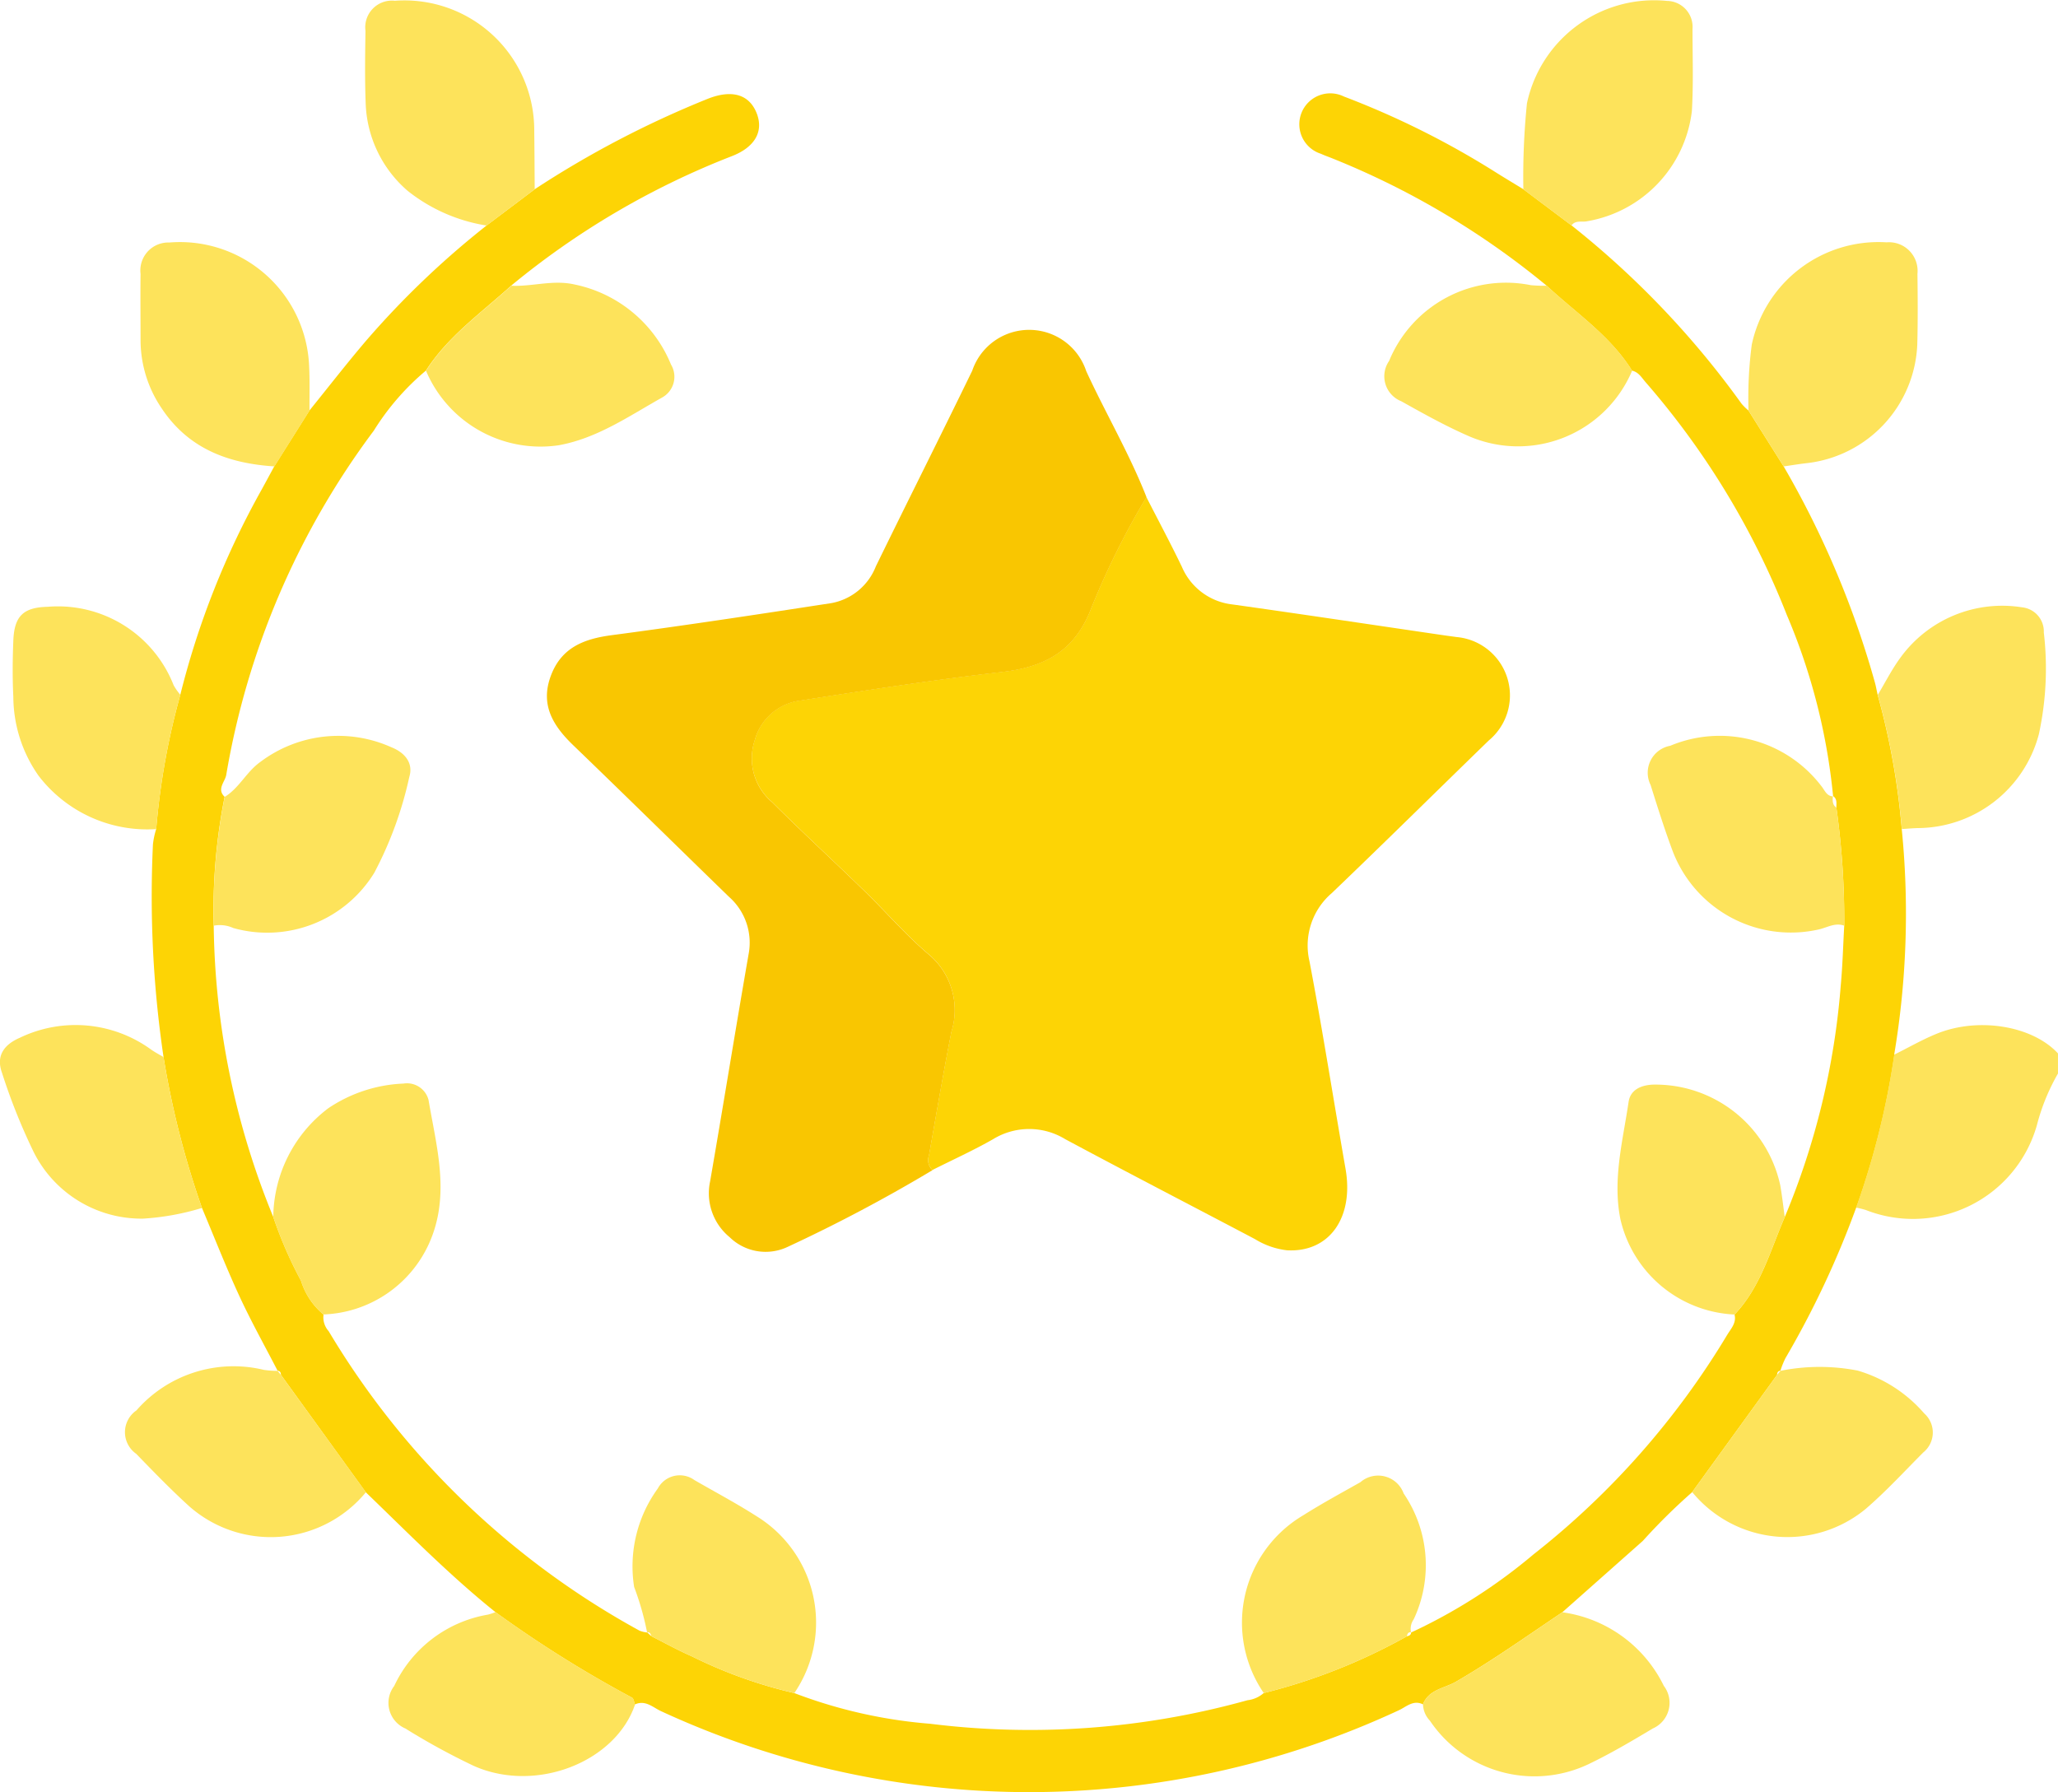 <svg xmlns="http://www.w3.org/2000/svg" width="111" height="96.665" viewBox="0 0 111 96.665">
  <g id="Group_11514" data-name="Group 11514" transform="translate(0 0)">
    <path id="Path_6072" data-name="Path 6072" d="M347.733,192.508c.766-.38,1.511-.811,2.3-1.131,2.253-.912,5.16-.416,6.527,1.068v1.084a11.157,11.157,0,0,0-1.136,2.782,6.949,6.949,0,0,1-9.225,4.581,4.763,4.763,0,0,0-.525-.13,42.87,42.87,0,0,0,2.057-8.255" transform="translate(-245.561 -135.624)" fill="#fde35b"/>
    <path id="Path_6073" data-name="Path 6073" d="M122.33,69.26a42.87,42.87,0,0,1-2.057,8.255,49.875,49.875,0,0,1-3.813,8.116,4.561,4.561,0,0,0-.276.69l.016-.01c-.143.008-.189.1-.193.225l-4.581,6.327a32.106,32.106,0,0,0-2.661,2.629l-4.341,3.849c-1.9,1.276-3.759,2.6-5.741,3.749-.614.356-1.465.412-1.777,1.219-.52-.259-.9.133-1.3.318a47.276,47.276,0,0,1-39.8.046c-.432-.2-.836-.616-1.4-.362-.053-.125-.071-.319-.163-.366a63.755,63.755,0,0,1-7.364-4.613c-2.481-1.991-4.706-4.261-6.992-6.464L35.31,86.535c0-.127-.051-.215-.191-.225l.015.01c-.69-1.338-1.428-2.655-2.059-4.021-.724-1.566-1.353-3.176-2.024-4.767a47.215,47.215,0,0,1-2.073-8.142,59.235,59.235,0,0,1-.571-11.469,4.214,4.214,0,0,1,.175-.824,39.029,39.029,0,0,1,1.3-7.24,44.808,44.808,0,0,1,4.4-11.093c.225-.409.445-.821.668-1.231l1.894-3.008c1.01-1.249,1.995-2.519,3.036-3.743A47.164,47.164,0,0,1,46.4,24.542l2.593-1.954a53.205,53.205,0,0,1,9.372-4.895c1.292-.5,2.22-.215,2.613.812.369.965-.1,1.815-1.361,2.3a43.33,43.33,0,0,0-11.887,6.978c-1.6,1.458-3.4,2.718-4.6,4.584a13.56,13.56,0,0,0-2.808,3.236,42.914,42.914,0,0,0-7.962,18.575c-.063.366-.525.761-.087,1.178a31.234,31.234,0,0,0-.588,6.945A42.539,42.539,0,0,0,34.9,78.025a22.35,22.35,0,0,0,1.493,3.431,3.842,3.842,0,0,0,1.215,1.824,1.123,1.123,0,0,0,.277.9,44.3,44.3,0,0,0,16.766,16.153,1.639,1.639,0,0,0,.41.1l-.009-.017.23.211c.729.366,1.443.765,2.189,1.089A25.14,25.14,0,0,0,63,103.7a26.362,26.362,0,0,0,7.324,1.655,43.675,43.675,0,0,0,17.121-1.27,1.573,1.573,0,0,0,.869-.385,31.373,31.373,0,0,0,7.721-3.06c.118-.031.232-.065.232-.22l-.008.016a29.5,29.5,0,0,0,6.612-4.219,43.6,43.6,0,0,0,10.453-11.852c.2-.326.5-.637.387-1.082,1.414-1.488,1.92-3.444,2.708-5.256a40.434,40.434,0,0,0,3.021-12.492c.1-1.072.127-2.152.188-3.228a43.672,43.672,0,0,0-.425-6.376c0-.224.056-.467-.186-.62l.011.015a33.079,33.079,0,0,0-2.494-9.773,43.116,43.116,0,0,0-7.628-12.571c-.206-.239-.373-.538-.724-.612-1.173-1.887-3.013-3.1-4.6-4.58a43.7,43.7,0,0,0-11.579-6.877c-.2-.081-.406-.15-.6-.241a1.669,1.669,0,1,1,1.24-3.089,46.006,46.006,0,0,1,8.208,4.1c.487.306.979.6,1.47.9l2.6,1.953a47.987,47.987,0,0,1,9.167,9.613,2.968,2.968,0,0,0,.376.37l1.895,3.012a49.889,49.889,0,0,1,4.933,11.694c.055.208.092.421.138.631a39.07,39.07,0,0,1,1.3,7.236,45.97,45.97,0,0,1-.406,12.164" transform="translate(-20.158 -12.377)" fill="#fdd405"/>
    <path id="Path_6074" data-name="Path 6074" d="M161.28,92.608c.638,1.249,1.3,2.487,1.908,3.748a3.366,3.366,0,0,0,2.722,2.033c3.819.536,7.632,1.111,11.447,1.67.214.031.429.057.643.089a3.16,3.16,0,0,1,1.742,5.58c-2.823,2.741-5.62,5.507-8.462,8.228a3.721,3.721,0,0,0-1.207,3.687c.708,3.716,1.291,7.456,1.943,11.183.463,2.646-.88,4.531-3.161,4.4a4.193,4.193,0,0,1-1.718-.6c-3.413-1.8-6.838-3.569-10.237-5.392a3.724,3.724,0,0,0-3.893,0c-1.06.605-2.177,1.11-3.268,1.66a.73.73,0,0,1-.189-.8c.393-2.222.772-4.447,1.208-6.661a3.91,3.91,0,0,0-1.218-4.167c-1.236-1.047-2.3-2.291-3.47-3.423-1.654-1.608-3.354-3.169-4.988-4.8a3.091,3.091,0,0,1-.93-3.337,2.933,2.933,0,0,1,2.476-2.141c3.61-.564,7.223-1.119,10.852-1.537,2.222-.255,3.836-1.053,4.747-3.256a42.392,42.392,0,0,1,3.051-6.173" transform="translate(-99.444 -65.787)" fill="#fdd405"/>
    <path id="Path_6075" data-name="Path 6075" d="M134.193,70.442a42.392,42.392,0,0,0-3.051,6.173c-.911,2.2-2.525,3-4.747,3.256-3.629.417-7.243.973-10.852,1.537a2.933,2.933,0,0,0-2.476,2.141,3.091,3.091,0,0,0,.93,3.337c1.633,1.628,3.334,3.189,4.988,4.8,1.166,1.132,2.233,2.376,3.47,3.423a3.91,3.91,0,0,1,1.218,4.167c-.435,2.214-.815,4.439-1.208,6.661a.73.73,0,0,0,.189.8,84.23,84.23,0,0,1-7.815,4.14,2.779,2.779,0,0,1-3.131-.526,3.062,3.062,0,0,1-1.051-3.005c.706-4.076,1.363-8.159,2.072-12.234a3.3,3.3,0,0,0-1.056-3.12c-2.8-2.719-5.578-5.457-8.388-8.163-1.086-1.045-1.8-2.172-1.225-3.736.558-1.527,1.767-2.009,3.276-2.209,3.961-.524,7.911-1.124,11.86-1.731a3.192,3.192,0,0,0,2.4-1.982c1.721-3.524,3.485-7.027,5.2-10.556a3.241,3.241,0,0,1,6.149.028c1.052,2.285,2.335,4.459,3.255,6.808" transform="translate(-72.357 -43.621)" fill="#f9c601"/>
    <path id="Path_6076" data-name="Path 6076" d="M286.3,12.162l-2.6-1.953a39.488,39.488,0,0,1,.194-4.633,7.015,7.015,0,0,1,7.56-5.527,1.4,1.4,0,0,1,1.37,1.51c0,1.477.053,2.959-.034,4.432a6.85,6.85,0,0,1-5.7,5.951c-.272.041-.59-.067-.794.221" transform="translate(-201.537 0)" fill="#fde35b"/>
    <path id="Path_6077" data-name="Path 6077" d="M77.137,10.282l-2.593,1.954a9.127,9.127,0,0,1-4.259-1.874,6.517,6.517,0,0,1-2.257-4.621c-.054-1.332-.035-2.667-.014-4A1.44,1.44,0,0,1,69.6.112a7,7,0,0,1,7.516,7.034c.014,1.045.017,2.09.025,3.136" transform="translate(-48.301 -0.071)" fill="#fde35b"/>
    <path id="Path_6078" data-name="Path 6078" d="M327.522,57.186l-1.895-3.012a22.011,22.011,0,0,1,.175-3.557,6.989,6.989,0,0,1,7.274-5.518,1.544,1.544,0,0,1,1.662,1.7c.016,1.263.024,2.527-.008,3.789a6.724,6.724,0,0,1-5.923,6.418c-.43.047-.856.119-1.285.18" transform="translate(-231.319 -32.028)" fill="#fde35b"/>
    <path id="Path_6079" data-name="Path 6079" d="M35.274,54.212,33.38,57.22c-2.491-.158-4.648-.959-6.091-3.148a6.555,6.555,0,0,1-1.128-3.664c0-1.191-.014-2.382,0-3.573a1.508,1.508,0,0,1,1.553-1.691,6.973,6.973,0,0,1,7.54,6.686c.04.792.014,1.588.019,2.382" transform="translate(-18.58 -32.063)" fill="#fde35b"/>
    <path id="Path_6080" data-name="Path 6080" d="M317.091,140.9a43.675,43.675,0,0,1,.425,6.376c-.491-.184-.922.1-1.368.2a6.824,6.824,0,0,1-7.878-4.2c-.443-1.181-.821-2.387-1.2-3.592a1.478,1.478,0,0,1,1.059-2.113,6.9,6.9,0,0,1,8.163,2.189c.172.211.271.529.623.542l-.011-.015c-.022.232-.038.462.186.62" transform="translate(-218.044 -97.344)" fill="#fde35b"/>
    <path id="Path_6081" data-name="Path 6081" d="M39.815,147.3a31.234,31.234,0,0,1,.588-6.945c.781-.477,1.166-1.342,1.913-1.879a6.985,6.985,0,0,1,7.074-.8c.719.283,1.2.842.971,1.6a20.294,20.294,0,0,1-1.886,5.166,6.776,6.776,0,0,1-7.608,2.986,1.741,1.741,0,0,0-1.052-.127" transform="translate(-28.284 -97.371)" fill="#fde35b"/>
    <path id="Path_6082" data-name="Path 6082" d="M310.249,209.124c-.787,1.811-1.293,3.768-2.708,5.256a6.629,6.629,0,0,1-6.158-5.151c-.427-2.143.135-4.223.443-6.314.094-.64.639-.9,1.29-.935a6.889,6.889,0,0,1,6.891,5.432c.1.567.163,1.141.242,1.713" transform="translate(-213.987 -143.476)" fill="#fde35b"/>
    <path id="Path_6083" data-name="Path 6083" d="M53.6,214.258a3.843,3.843,0,0,1-1.215-1.824A22.363,22.363,0,0,1,50.892,209a7.443,7.443,0,0,1,2.969-5.869,7.814,7.814,0,0,1,4.054-1.33,1.2,1.2,0,0,1,1.35.878c.436,2.571,1.194,5.156.031,7.744a6.506,6.506,0,0,1-5.694,3.831" transform="translate(-36.153 -143.354)" fill="#fde35b"/>
    <path id="Path_6084" data-name="Path 6084" d="M79.333,57.4c1.2-1.865,2.995-3.126,4.6-4.584,1.142.053,2.249-.337,3.43-.065a7.183,7.183,0,0,1,5.184,4.313,1.278,1.278,0,0,1-.493,1.789c-1.782,1-3.488,2.191-5.559,2.566A6.708,6.708,0,0,1,79.333,57.4" transform="translate(-56.357 -37.403)" fill="#fde35b"/>
    <path id="Path_6085" data-name="Path 6085" d="M266.594,52.91c1.583,1.475,3.423,2.693,4.6,4.58a6.681,6.681,0,0,1-8.907,3.49c-1.217-.537-2.385-1.191-3.548-1.84a1.449,1.449,0,0,1-.654-2.172,6.818,6.818,0,0,1,7.651-4.087,7.829,7.829,0,0,0,.862.029" transform="translate(-183.163 -37.498)" fill="#fde35b"/>
    <path id="Path_6086" data-name="Path 6086" d="M11.4,117.75a39.081,39.081,0,0,0-1.3,7.24,7.384,7.384,0,0,1-6.344-2.877,7.449,7.449,0,0,1-1.362-4.26c-.051-1.008-.041-2.023,0-3.032.052-1.342.556-1.792,1.867-1.823a6.7,6.7,0,0,1,6.781,4.236,3.288,3.288,0,0,0,.364.517" transform="translate(-1.675 -80.269)" fill="#fde35b"/>
    <path id="Path_6087" data-name="Path 6087" d="M350.981,124.96a39.07,39.07,0,0,0-1.3-7.236c.405-.673.761-1.382,1.225-2.013A6.785,6.785,0,0,1,357.468,113a1.308,1.308,0,0,1,1.17,1.359,16.7,16.7,0,0,1-.267,5.485,6.792,6.792,0,0,1-6.527,5.063c-.288.008-.576.034-.864.052" transform="translate(-248.403 -80.241)" fill="#fde35b"/>
    <path id="Path_6088" data-name="Path 6088" d="M126.474,286.524a25.161,25.161,0,0,1-5.532-1.981c-.746-.325-1.46-.724-2.189-1.089-.024-.128-.077-.224-.23-.211l.009.016a14.948,14.948,0,0,0-.7-2.458,7.145,7.145,0,0,1,1.277-5.309,1.342,1.342,0,0,1,1.974-.456c1.121.648,2.268,1.255,3.357,1.953a6.738,6.738,0,0,1,2.034,9.535" transform="translate(-83.63 -195.203)" fill="#fde35b"/>
    <path id="Path_6089" data-name="Path 6089" d="M240.2,283.516a31.383,31.383,0,0,1-7.721,3.06,6.724,6.724,0,0,1,2.129-9.587c1-.633,2.047-1.2,3.081-1.784a1.464,1.464,0,0,1,2.336.608,6.857,6.857,0,0,1,.543,6.783.9.9,0,0,0-.145.715l.009-.015c-.161-.015-.212.087-.232.22" transform="translate(-164.317 -195.255)" fill="#fde35b"/>
    <path id="Path_6090" data-name="Path 6090" d="M31.686,254.924l4.583,6.332a6.647,6.647,0,0,1-9.54.748c-.988-.9-1.918-1.859-2.847-2.819a1.425,1.425,0,0,1,.01-2.342,6.955,6.955,0,0,1,6.87-2.188,5.029,5.029,0,0,0,.748.054l-.015-.01.191.225" transform="translate(-16.534 -180.766)" fill="#fde35b"/>
    <path id="Path_6091" data-name="Path 6091" d="M315.129,261.3l4.581-6.327.193-.225-.016.01a10.723,10.723,0,0,1,4.172-.013,7.556,7.556,0,0,1,3.585,2.308,1.379,1.379,0,0,1-.053,2.109c-1.018,1.023-2,2.091-3.09,3.033a6.64,6.64,0,0,1-9.372-.9" transform="translate(-223.861 -180.816)" fill="#fde35b"/>
    <path id="Path_6092" data-name="Path 6092" d="M8.82,192.639a47.183,47.183,0,0,0,2.074,8.142,13.752,13.752,0,0,1-3.178.576,6.5,6.5,0,0,1-5.89-3.573A32.541,32.541,0,0,1,.1,193.469c-.321-.907.128-1.508.982-1.874a6.931,6.931,0,0,1,7.085.655c.207.143.431.26.648.389" transform="translate(0 -135.625)" fill="#fde35b"/>
    <path id="Path_6093" data-name="Path 6093" d="M78.155,300.236a63.714,63.714,0,0,0,7.364,4.613c.092.047.111.24.163.366-1.057,3.121-5.356,4.8-8.692,3.32a36.781,36.781,0,0,1-3.7-2.022,1.5,1.5,0,0,1-.6-2.292,6.853,6.853,0,0,1,5.052-3.848,2.869,2.869,0,0,0,.411-.137" transform="translate(-51.428 -213.281)" fill="#fde35b"/>
    <path id="Path_6094" data-name="Path 6094" d="M264.986,305.237c.312-.808,1.163-.863,1.777-1.219,1.983-1.148,3.845-2.473,5.741-3.749a7.178,7.178,0,0,1,5.473,3.969,1.511,1.511,0,0,1-.594,2.3c-1.145.685-2.3,1.368-3.5,1.94a6.8,6.8,0,0,1-8.523-2.362,1.33,1.33,0,0,1-.371-.876" transform="translate(-188.238 -213.305)" fill="#fde35b"/>
  </g>
</svg>
